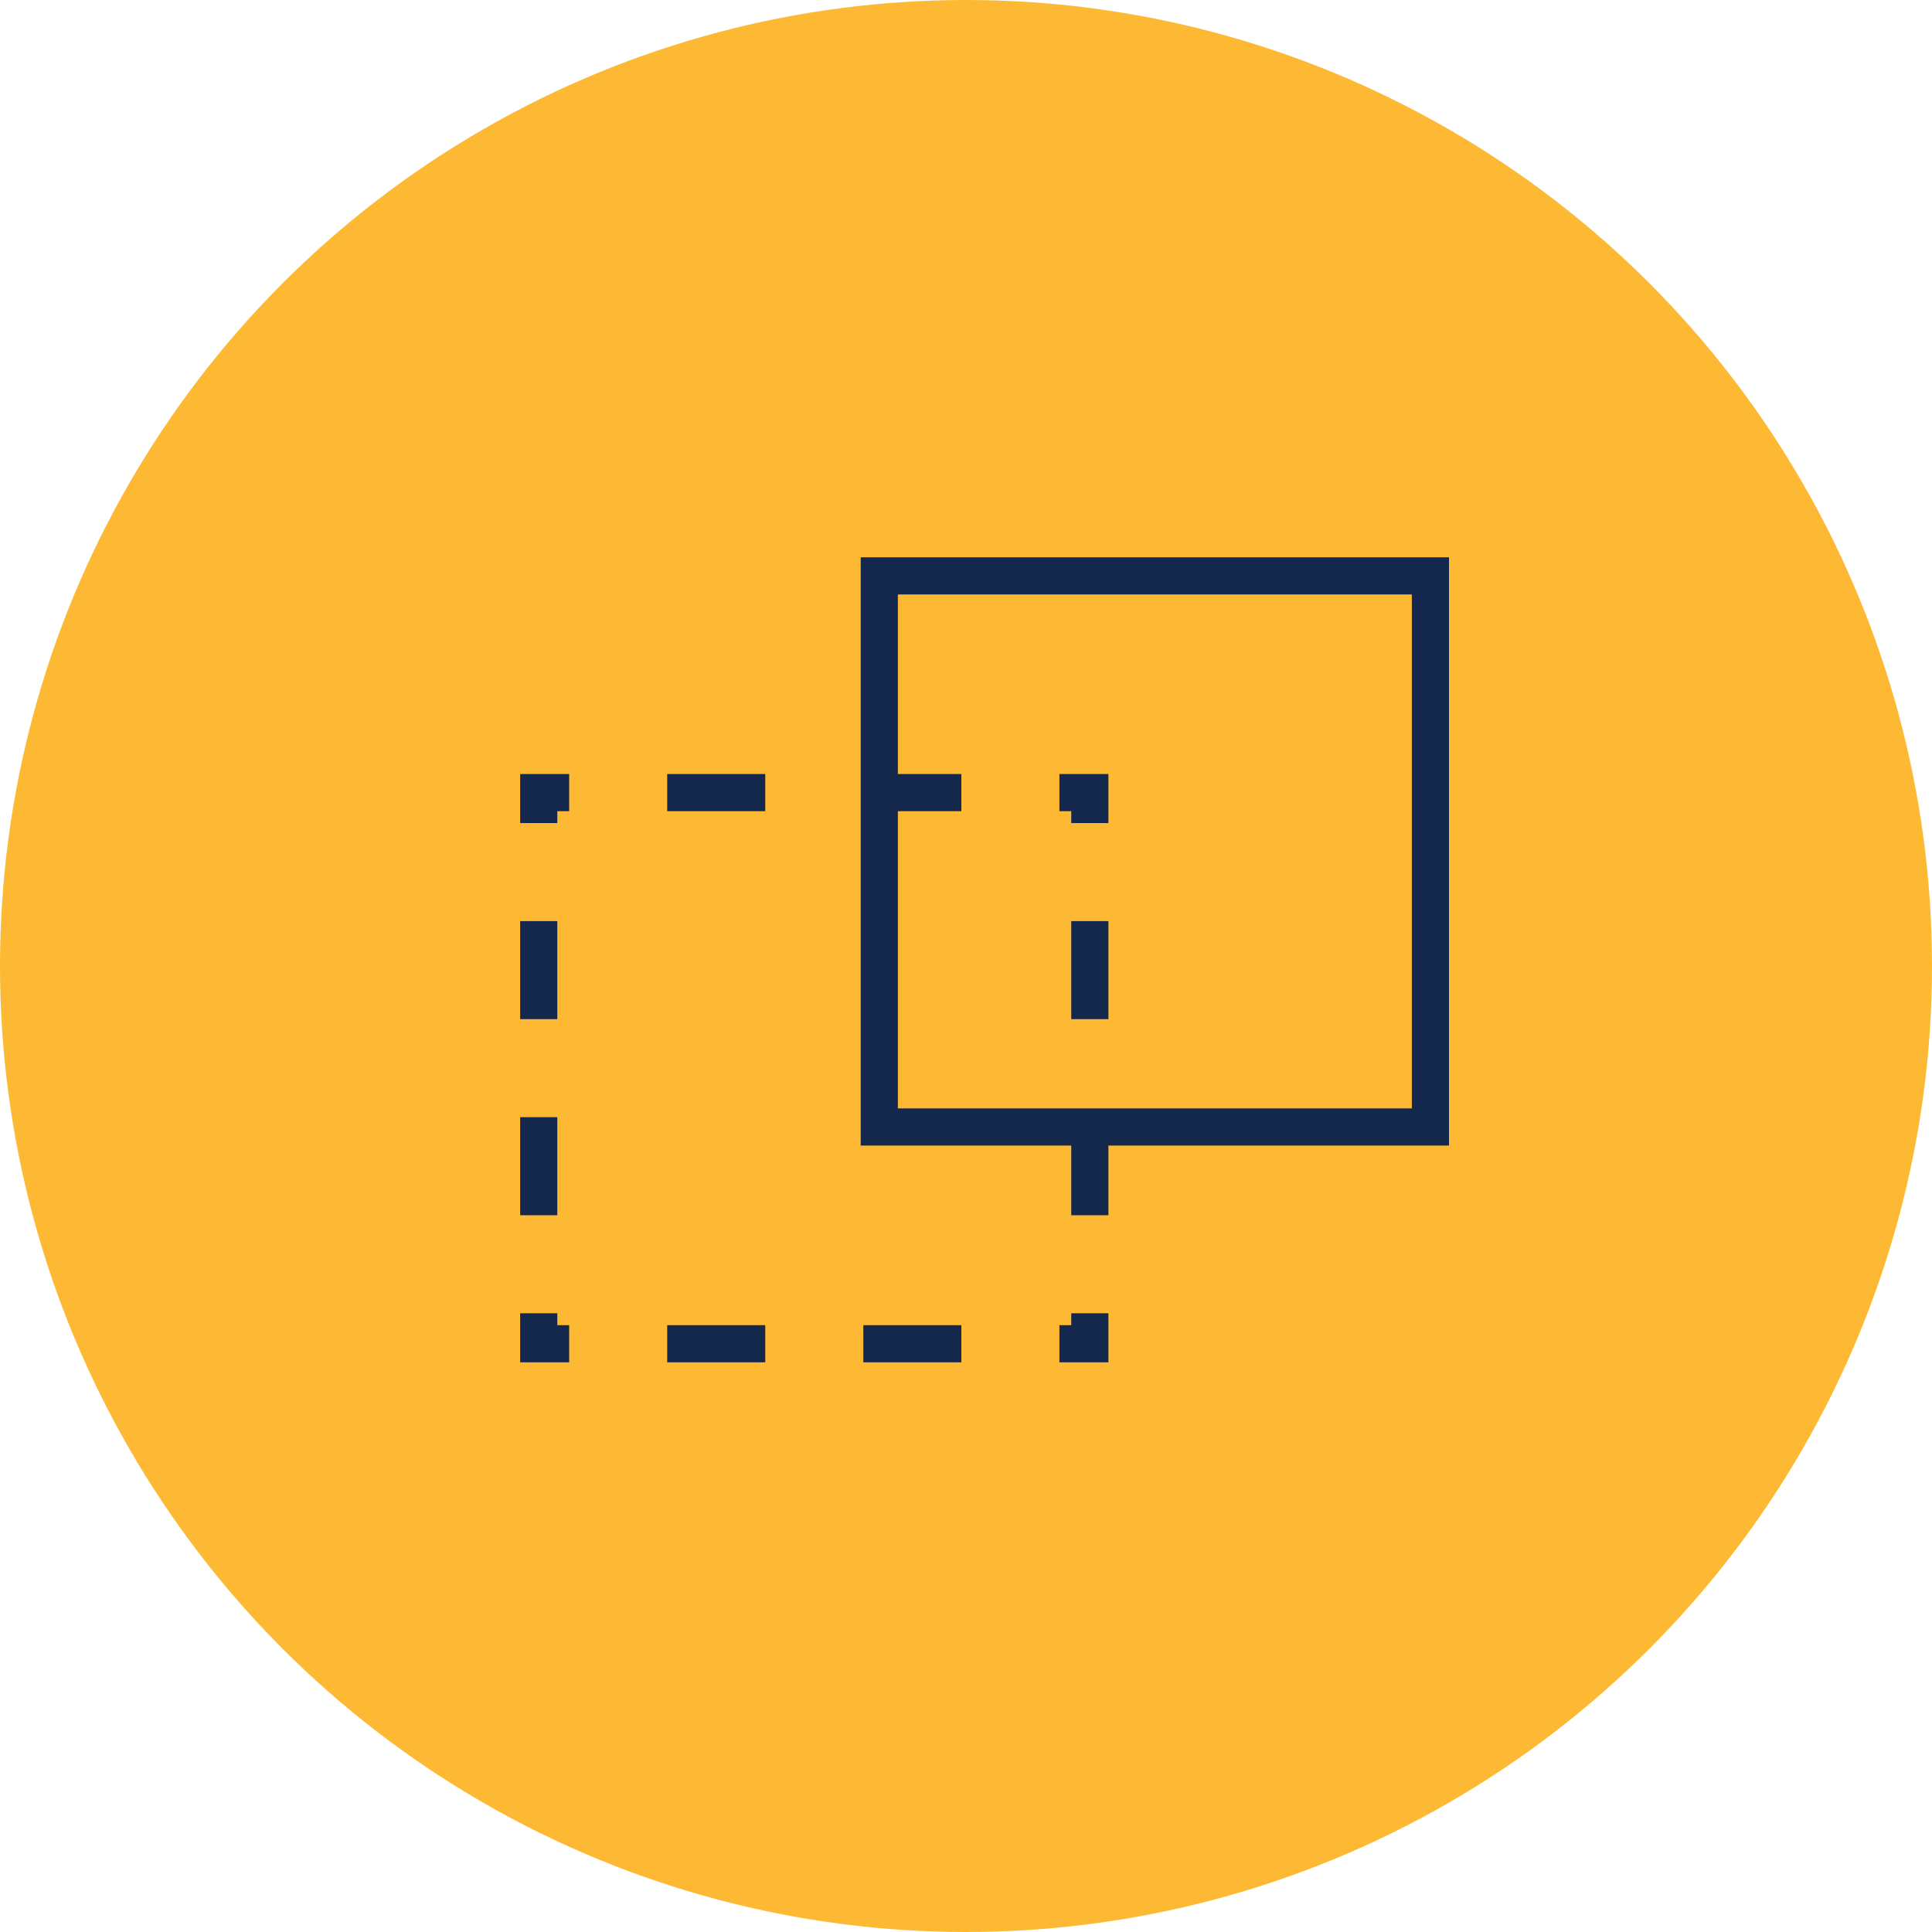 <svg width="52" height="52" viewBox="0 0 52 52" fill="none" xmlns="http://www.w3.org/2000/svg">
<circle cx="26" cy="26" r="26" fill="#FDB933"/>
<path fill-rule="evenodd" clip-rule="evenodd" d="M38 16H24.166V29.833H38V16ZM23.166 15V30.833H39V15H23.166Z" fill="#14274D"/>
<path fill-rule="evenodd" clip-rule="evenodd" d="M14 22.153V20.833H15.319V21.833H15V22.153H14ZM20.597 20.833H17.958V21.833H20.597V20.833ZM23.236 20.833V21.833H25.875V20.833H23.236ZM28.514 20.833V21.833H28.833V22.153H29.833V20.833H28.514ZM29.833 24.792H28.833V27.43H29.833V24.792ZM29.833 30.069H28.833V32.708H29.833V30.069ZM29.833 35.347H28.833V35.667H28.514V36.667H29.833V35.347ZM25.875 36.667V35.667H23.236V36.667H25.875ZM20.597 36.667V35.667H17.958V36.667H20.597ZM15.319 36.667V35.667H15V35.347H14V36.667H15.319ZM14 32.708H15V30.069H14V32.708ZM14 27.43H15V24.792H14V27.43Z" fill="#14274D"/>
</svg>
